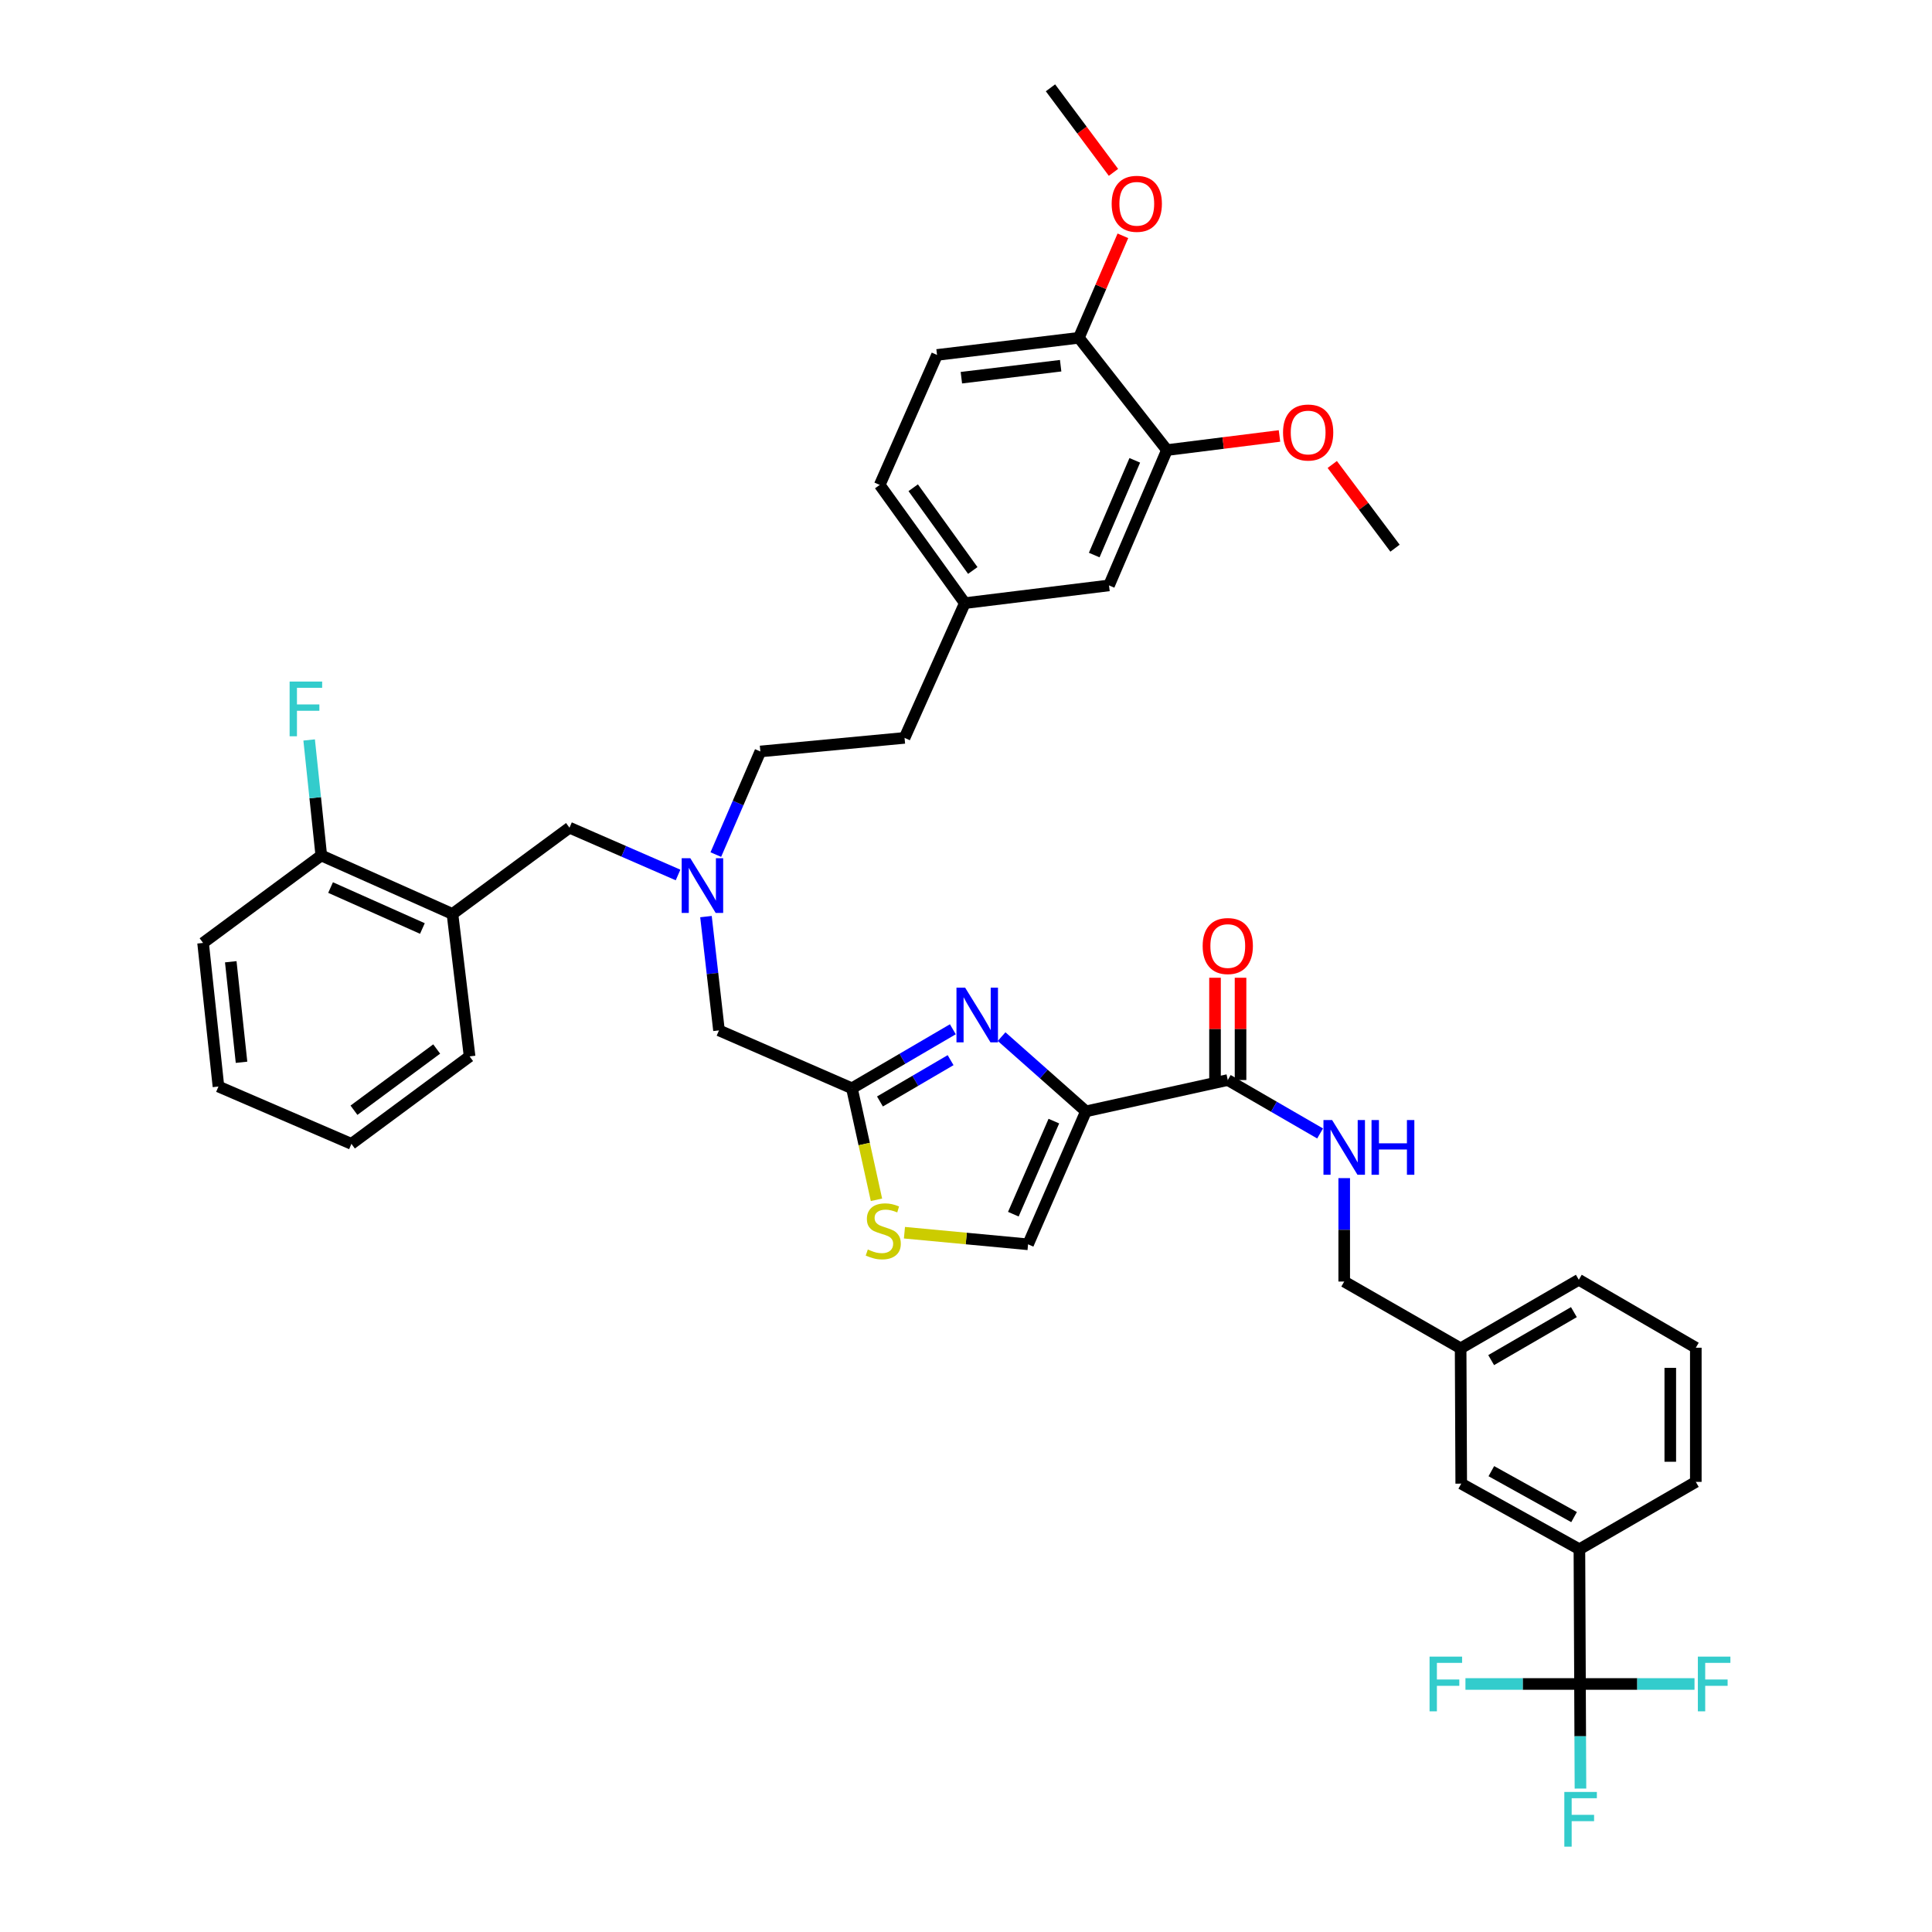 <?xml version='1.0' encoding='iso-8859-1'?>
<svg version='1.1' baseProfile='full'
              xmlns='http://www.w3.org/2000/svg'
                      xmlns:rdkit='http://www.rdkit.org/xml'
                      xmlns:xlink='http://www.w3.org/1999/xlink'
                  xml:space='preserve'
width='1000px' height='1000px' viewBox='0 0 1000 1000'>
<!-- END OF HEADER -->
<rect style='opacity:1.0;fill:#FFFFFF;stroke:none' width='1000' height='1000' x='0' y='0'> </rect>
<path class='bond-0' d='M 562.084,575.234 L 540.257,555.892' style='fill:none;fill-rule:evenodd;stroke:#000000;stroke-width:6px;stroke-linecap:butt;stroke-linejoin:miter;stroke-opacity:1' />
<path class='bond-0' d='M 540.257,555.892 L 518.43,536.551' style='fill:none;fill-rule:evenodd;stroke:#0000FF;stroke-width:6px;stroke-linecap:butt;stroke-linejoin:miter;stroke-opacity:1' />
<path class='bond-3' d='M 562.084,575.234 L 635.496,559.028' style='fill:none;fill-rule:evenodd;stroke:#000000;stroke-width:6px;stroke-linecap:butt;stroke-linejoin:miter;stroke-opacity:1' />
<path class='bond-4' d='M 562.084,575.234 L 532.123,644.058' style='fill:none;fill-rule:evenodd;stroke:#000000;stroke-width:6px;stroke-linecap:butt;stroke-linejoin:miter;stroke-opacity:1' />
<path class='bond-4' d='M 545.476,580.284 L 524.504,628.461' style='fill:none;fill-rule:evenodd;stroke:#000000;stroke-width:6px;stroke-linecap:butt;stroke-linejoin:miter;stroke-opacity:1' />
<path class='bond-2' d='M 493.192,532.748 L 467.075,548.024' style='fill:none;fill-rule:evenodd;stroke:#0000FF;stroke-width:6px;stroke-linecap:butt;stroke-linejoin:miter;stroke-opacity:1' />
<path class='bond-2' d='M 467.075,548.024 L 440.957,563.299' style='fill:none;fill-rule:evenodd;stroke:#000000;stroke-width:6px;stroke-linecap:butt;stroke-linejoin:miter;stroke-opacity:1' />
<path class='bond-2' d='M 492.027,548.735 L 473.745,559.428' style='fill:none;fill-rule:evenodd;stroke:#0000FF;stroke-width:6px;stroke-linecap:butt;stroke-linejoin:miter;stroke-opacity:1' />
<path class='bond-2' d='M 473.745,559.428 L 455.462,570.121' style='fill:none;fill-rule:evenodd;stroke:#000000;stroke-width:6px;stroke-linecap:butt;stroke-linejoin:miter;stroke-opacity:1' />
<path class='bond-1' d='M 817.806,871.625 L 817.498,801.891' style='fill:none;fill-rule:evenodd;stroke:#000000;stroke-width:6px;stroke-linecap:butt;stroke-linejoin:miter;stroke-opacity:1' />
<path class='bond-18' d='M 817.806,871.625 L 817.925,898.695' style='fill:none;fill-rule:evenodd;stroke:#000000;stroke-width:6px;stroke-linecap:butt;stroke-linejoin:miter;stroke-opacity:1' />
<path class='bond-18' d='M 817.925,898.695 L 818.044,925.764' style='fill:none;fill-rule:evenodd;stroke:#33CCCC;stroke-width:6px;stroke-linecap:butt;stroke-linejoin:miter;stroke-opacity:1' />
<path class='bond-19' d='M 817.806,871.625 L 847.441,871.625' style='fill:none;fill-rule:evenodd;stroke:#000000;stroke-width:6px;stroke-linecap:butt;stroke-linejoin:miter;stroke-opacity:1' />
<path class='bond-19' d='M 847.441,871.625 L 877.077,871.625' style='fill:none;fill-rule:evenodd;stroke:#33CCCC;stroke-width:6px;stroke-linecap:butt;stroke-linejoin:miter;stroke-opacity:1' />
<path class='bond-20' d='M 817.806,871.625 L 788.16,871.625' style='fill:none;fill-rule:evenodd;stroke:#000000;stroke-width:6px;stroke-linecap:butt;stroke-linejoin:miter;stroke-opacity:1' />
<path class='bond-20' d='M 788.16,871.625 L 758.514,871.625' style='fill:none;fill-rule:evenodd;stroke:#33CCCC;stroke-width:6px;stroke-linecap:butt;stroke-linejoin:miter;stroke-opacity:1' />
<path class='bond-17' d='M 440.957,563.299 L 372.147,533.331' style='fill:none;fill-rule:evenodd;stroke:#000000;stroke-width:6px;stroke-linecap:butt;stroke-linejoin:miter;stroke-opacity:1' />
<path class='bond-40' d='M 440.957,563.299 L 447.306,592.156' style='fill:none;fill-rule:evenodd;stroke:#000000;stroke-width:6px;stroke-linecap:butt;stroke-linejoin:miter;stroke-opacity:1' />
<path class='bond-40' d='M 447.306,592.156 L 453.656,621.012' style='fill:none;fill-rule:evenodd;stroke:#CCCC00;stroke-width:6px;stroke-linecap:butt;stroke-linejoin:miter;stroke-opacity:1' />
<path class='bond-8' d='M 635.496,559.028 L 659.388,572.852' style='fill:none;fill-rule:evenodd;stroke:#000000;stroke-width:6px;stroke-linecap:butt;stroke-linejoin:miter;stroke-opacity:1' />
<path class='bond-8' d='M 659.388,572.852 L 683.281,586.677' style='fill:none;fill-rule:evenodd;stroke:#0000FF;stroke-width:6px;stroke-linecap:butt;stroke-linejoin:miter;stroke-opacity:1' />
<path class='bond-14' d='M 642.101,559.028 L 642.101,532.555' style='fill:none;fill-rule:evenodd;stroke:#000000;stroke-width:6px;stroke-linecap:butt;stroke-linejoin:miter;stroke-opacity:1' />
<path class='bond-14' d='M 642.101,532.555 L 642.101,506.083' style='fill:none;fill-rule:evenodd;stroke:#FF0000;stroke-width:6px;stroke-linecap:butt;stroke-linejoin:miter;stroke-opacity:1' />
<path class='bond-14' d='M 628.89,559.028 L 628.89,532.555' style='fill:none;fill-rule:evenodd;stroke:#000000;stroke-width:6px;stroke-linecap:butt;stroke-linejoin:miter;stroke-opacity:1' />
<path class='bond-14' d='M 628.89,532.555 L 628.89,506.083' style='fill:none;fill-rule:evenodd;stroke:#FF0000;stroke-width:6px;stroke-linecap:butt;stroke-linejoin:miter;stroke-opacity:1' />
<path class='bond-5' d='M 532.123,644.058 L 500.131,641.053' style='fill:none;fill-rule:evenodd;stroke:#000000;stroke-width:6px;stroke-linecap:butt;stroke-linejoin:miter;stroke-opacity:1' />
<path class='bond-5' d='M 500.131,641.053 L 468.14,638.049' style='fill:none;fill-rule:evenodd;stroke:#CCCC00;stroke-width:6px;stroke-linecap:butt;stroke-linejoin:miter;stroke-opacity:1' />
<path class='bond-6' d='M 234.198,473.065 L 294.765,428.41' style='fill:none;fill-rule:evenodd;stroke:#000000;stroke-width:6px;stroke-linecap:butt;stroke-linejoin:miter;stroke-opacity:1' />
<path class='bond-13' d='M 234.198,473.065 L 166.298,442.789' style='fill:none;fill-rule:evenodd;stroke:#000000;stroke-width:6px;stroke-linecap:butt;stroke-linejoin:miter;stroke-opacity:1' />
<path class='bond-13' d='M 218.633,480.59 L 171.103,459.397' style='fill:none;fill-rule:evenodd;stroke:#000000;stroke-width:6px;stroke-linecap:butt;stroke-linejoin:miter;stroke-opacity:1' />
<path class='bond-31' d='M 234.198,473.065 L 243.064,546.792' style='fill:none;fill-rule:evenodd;stroke:#000000;stroke-width:6px;stroke-linecap:butt;stroke-linejoin:miter;stroke-opacity:1' />
<path class='bond-7' d='M 817.498,801.891 L 756.329,767.93' style='fill:none;fill-rule:evenodd;stroke:#000000;stroke-width:6px;stroke-linecap:butt;stroke-linejoin:miter;stroke-opacity:1' />
<path class='bond-7' d='M 814.735,785.246 L 771.917,761.473' style='fill:none;fill-rule:evenodd;stroke:#000000;stroke-width:6px;stroke-linecap:butt;stroke-linejoin:miter;stroke-opacity:1' />
<path class='bond-41' d='M 817.498,801.891 L 877.75,767.02' style='fill:none;fill-rule:evenodd;stroke:#000000;stroke-width:6px;stroke-linecap:butt;stroke-linejoin:miter;stroke-opacity:1' />
<path class='bond-23' d='M 695.762,609.794 L 695.762,636.559' style='fill:none;fill-rule:evenodd;stroke:#0000FF;stroke-width:6px;stroke-linecap:butt;stroke-linejoin:miter;stroke-opacity:1' />
<path class='bond-23' d='M 695.762,636.559 L 695.762,663.325' style='fill:none;fill-rule:evenodd;stroke:#000000;stroke-width:6px;stroke-linecap:butt;stroke-linejoin:miter;stroke-opacity:1' />
<path class='bond-9' d='M 604.001,232.962 L 574.018,303.004' style='fill:none;fill-rule:evenodd;stroke:#000000;stroke-width:6px;stroke-linecap:butt;stroke-linejoin:miter;stroke-opacity:1' />
<path class='bond-9' d='M 587.358,238.269 L 566.37,287.299' style='fill:none;fill-rule:evenodd;stroke:#000000;stroke-width:6px;stroke-linecap:butt;stroke-linejoin:miter;stroke-opacity:1' />
<path class='bond-28' d='M 604.001,232.962 L 633.128,229.306' style='fill:none;fill-rule:evenodd;stroke:#000000;stroke-width:6px;stroke-linecap:butt;stroke-linejoin:miter;stroke-opacity:1' />
<path class='bond-28' d='M 633.128,229.306 L 662.255,225.65' style='fill:none;fill-rule:evenodd;stroke:#FF0000;stroke-width:6px;stroke-linecap:butt;stroke-linejoin:miter;stroke-opacity:1' />
<path class='bond-43' d='M 604.001,232.962 L 558.421,174.846' style='fill:none;fill-rule:evenodd;stroke:#000000;stroke-width:6px;stroke-linecap:butt;stroke-linejoin:miter;stroke-opacity:1' />
<path class='bond-10' d='M 294.765,428.41 L 322.862,440.65' style='fill:none;fill-rule:evenodd;stroke:#000000;stroke-width:6px;stroke-linecap:butt;stroke-linejoin:miter;stroke-opacity:1' />
<path class='bond-10' d='M 322.862,440.65 L 350.958,452.89' style='fill:none;fill-rule:evenodd;stroke:#0000FF;stroke-width:6px;stroke-linecap:butt;stroke-linejoin:miter;stroke-opacity:1' />
<path class='bond-11' d='M 365.41,474.432 L 368.779,503.881' style='fill:none;fill-rule:evenodd;stroke:#0000FF;stroke-width:6px;stroke-linecap:butt;stroke-linejoin:miter;stroke-opacity:1' />
<path class='bond-11' d='M 368.779,503.881 L 372.147,533.331' style='fill:none;fill-rule:evenodd;stroke:#000000;stroke-width:6px;stroke-linecap:butt;stroke-linejoin:miter;stroke-opacity:1' />
<path class='bond-25' d='M 370.506,442.335 L 382.032,415.647' style='fill:none;fill-rule:evenodd;stroke:#0000FF;stroke-width:6px;stroke-linecap:butt;stroke-linejoin:miter;stroke-opacity:1' />
<path class='bond-25' d='M 382.032,415.647 L 393.557,388.96' style='fill:none;fill-rule:evenodd;stroke:#000000;stroke-width:6px;stroke-linecap:butt;stroke-linejoin:miter;stroke-opacity:1' />
<path class='bond-12' d='M 558.421,174.846 L 485.01,183.712' style='fill:none;fill-rule:evenodd;stroke:#000000;stroke-width:6px;stroke-linecap:butt;stroke-linejoin:miter;stroke-opacity:1' />
<path class='bond-12' d='M 548.994,189.292 L 497.606,195.499' style='fill:none;fill-rule:evenodd;stroke:#000000;stroke-width:6px;stroke-linecap:butt;stroke-linejoin:miter;stroke-opacity:1' />
<path class='bond-30' d='M 558.421,174.846 L 569.815,148.451' style='fill:none;fill-rule:evenodd;stroke:#000000;stroke-width:6px;stroke-linecap:butt;stroke-linejoin:miter;stroke-opacity:1' />
<path class='bond-30' d='M 569.815,148.451 L 581.209,122.056' style='fill:none;fill-rule:evenodd;stroke:#FF0000;stroke-width:6px;stroke-linecap:butt;stroke-linejoin:miter;stroke-opacity:1' />
<path class='bond-26' d='M 166.298,442.789 L 163.157,412.894' style='fill:none;fill-rule:evenodd;stroke:#000000;stroke-width:6px;stroke-linecap:butt;stroke-linejoin:miter;stroke-opacity:1' />
<path class='bond-26' d='M 163.157,412.894 L 160.016,383' style='fill:none;fill-rule:evenodd;stroke:#33CCCC;stroke-width:6px;stroke-linecap:butt;stroke-linejoin:miter;stroke-opacity:1' />
<path class='bond-34' d='M 166.298,442.789 L 105.115,488.06' style='fill:none;fill-rule:evenodd;stroke:#000000;stroke-width:6px;stroke-linecap:butt;stroke-linejoin:miter;stroke-opacity:1' />
<path class='bond-15' d='M 756.329,767.93 L 756.021,697.887' style='fill:none;fill-rule:evenodd;stroke:#000000;stroke-width:6px;stroke-linecap:butt;stroke-linejoin:miter;stroke-opacity:1' />
<path class='bond-16' d='M 574.018,303.004 L 499.396,312.179' style='fill:none;fill-rule:evenodd;stroke:#000000;stroke-width:6px;stroke-linecap:butt;stroke-linejoin:miter;stroke-opacity:1' />
<path class='bond-21' d='M 485.01,183.712 L 455.343,250.995' style='fill:none;fill-rule:evenodd;stroke:#000000;stroke-width:6px;stroke-linecap:butt;stroke-linejoin:miter;stroke-opacity:1' />
<path class='bond-22' d='M 499.396,312.179 L 468.195,381.928' style='fill:none;fill-rule:evenodd;stroke:#000000;stroke-width:6px;stroke-linecap:butt;stroke-linejoin:miter;stroke-opacity:1' />
<path class='bond-27' d='M 499.396,312.179 L 455.343,250.995' style='fill:none;fill-rule:evenodd;stroke:#000000;stroke-width:6px;stroke-linecap:butt;stroke-linejoin:miter;stroke-opacity:1' />
<path class='bond-27' d='M 503.509,295.282 L 472.672,252.453' style='fill:none;fill-rule:evenodd;stroke:#000000;stroke-width:6px;stroke-linecap:butt;stroke-linejoin:miter;stroke-opacity:1' />
<path class='bond-24' d='M 695.762,663.325 L 756.021,697.887' style='fill:none;fill-rule:evenodd;stroke:#000000;stroke-width:6px;stroke-linecap:butt;stroke-linejoin:miter;stroke-opacity:1' />
<path class='bond-35' d='M 756.021,697.887 L 817.19,662.407' style='fill:none;fill-rule:evenodd;stroke:#000000;stroke-width:6px;stroke-linecap:butt;stroke-linejoin:miter;stroke-opacity:1' />
<path class='bond-35' d='M 771.825,703.993 L 814.643,679.157' style='fill:none;fill-rule:evenodd;stroke:#000000;stroke-width:6px;stroke-linecap:butt;stroke-linejoin:miter;stroke-opacity:1' />
<path class='bond-29' d='M 393.557,388.96 L 468.195,381.928' style='fill:none;fill-rule:evenodd;stroke:#000000;stroke-width:6px;stroke-linecap:butt;stroke-linejoin:miter;stroke-opacity:1' />
<path class='bond-36' d='M 689.572,240.421 L 705.816,262.079' style='fill:none;fill-rule:evenodd;stroke:#FF0000;stroke-width:6px;stroke-linecap:butt;stroke-linejoin:miter;stroke-opacity:1' />
<path class='bond-36' d='M 705.816,262.079 L 722.06,283.738' style='fill:none;fill-rule:evenodd;stroke:#000000;stroke-width:6px;stroke-linecap:butt;stroke-linejoin:miter;stroke-opacity:1' />
<path class='bond-37' d='M 576.334,89.216 L 560.031,67.335' style='fill:none;fill-rule:evenodd;stroke:#FF0000;stroke-width:6px;stroke-linecap:butt;stroke-linejoin:miter;stroke-opacity:1' />
<path class='bond-37' d='M 560.031,67.335 L 543.727,45.455' style='fill:none;fill-rule:evenodd;stroke:#000000;stroke-width:6px;stroke-linecap:butt;stroke-linejoin:miter;stroke-opacity:1' />
<path class='bond-38' d='M 243.064,546.792 L 181.895,592.064' style='fill:none;fill-rule:evenodd;stroke:#000000;stroke-width:6px;stroke-linecap:butt;stroke-linejoin:miter;stroke-opacity:1' />
<path class='bond-38' d='M 226.029,542.964 L 183.211,574.654' style='fill:none;fill-rule:evenodd;stroke:#000000;stroke-width:6px;stroke-linecap:butt;stroke-linejoin:miter;stroke-opacity:1' />
<path class='bond-32' d='M 877.75,767.02 L 877.75,697.579' style='fill:none;fill-rule:evenodd;stroke:#000000;stroke-width:6px;stroke-linecap:butt;stroke-linejoin:miter;stroke-opacity:1' />
<path class='bond-32' d='M 864.538,756.604 L 864.538,707.995' style='fill:none;fill-rule:evenodd;stroke:#000000;stroke-width:6px;stroke-linecap:butt;stroke-linejoin:miter;stroke-opacity:1' />
<path class='bond-33' d='M 877.75,697.579 L 817.19,662.407' style='fill:none;fill-rule:evenodd;stroke:#000000;stroke-width:6px;stroke-linecap:butt;stroke-linejoin:miter;stroke-opacity:1' />
<path class='bond-42' d='M 105.115,488.06 L 113.071,562.389' style='fill:none;fill-rule:evenodd;stroke:#000000;stroke-width:6px;stroke-linecap:butt;stroke-linejoin:miter;stroke-opacity:1' />
<path class='bond-42' d='M 119.444,497.803 L 125.014,549.834' style='fill:none;fill-rule:evenodd;stroke:#000000;stroke-width:6px;stroke-linecap:butt;stroke-linejoin:miter;stroke-opacity:1' />
<path class='bond-39' d='M 181.895,592.064 L 113.071,562.389' style='fill:none;fill-rule:evenodd;stroke:#000000;stroke-width:6px;stroke-linecap:butt;stroke-linejoin:miter;stroke-opacity:1' />
<path  class='atom-1' d='M 499.551 511.208
L 508.831 526.208
Q 509.751 527.688, 511.231 530.368
Q 512.711 533.048, 512.791 533.208
L 512.791 511.208
L 516.551 511.208
L 516.551 539.528
L 512.671 539.528
L 502.711 523.128
Q 501.551 521.208, 500.311 519.008
Q 499.111 516.808, 498.751 516.128
L 498.751 539.528
L 495.071 539.528
L 495.071 511.208
L 499.551 511.208
' fill='#0000FF'/>
<path  class='atom-6' d='M 449.178 646.739
Q 449.498 646.859, 450.818 647.419
Q 452.138 647.979, 453.578 648.339
Q 455.058 648.659, 456.498 648.659
Q 459.178 648.659, 460.738 647.379
Q 462.298 646.059, 462.298 643.779
Q 462.298 642.219, 461.498 641.259
Q 460.738 640.299, 459.538 639.779
Q 458.338 639.259, 456.338 638.659
Q 453.818 637.899, 452.298 637.179
Q 450.818 636.459, 449.738 634.939
Q 448.698 633.419, 448.698 630.859
Q 448.698 627.299, 451.098 625.099
Q 453.538 622.899, 458.338 622.899
Q 461.618 622.899, 465.338 624.459
L 464.418 627.539
Q 461.018 626.139, 458.458 626.139
Q 455.698 626.139, 454.178 627.299
Q 452.658 628.419, 452.698 630.379
Q 452.698 631.899, 453.458 632.819
Q 454.258 633.739, 455.378 634.259
Q 456.538 634.779, 458.458 635.379
Q 461.018 636.179, 462.538 636.979
Q 464.058 637.779, 465.138 639.419
Q 466.258 641.019, 466.258 643.779
Q 466.258 647.699, 463.618 649.819
Q 461.018 651.899, 456.658 651.899
Q 454.138 651.899, 452.218 651.339
Q 450.338 650.819, 448.098 649.899
L 449.178 646.739
' fill='#CCCC00'/>
<path  class='atom-9' d='M 689.502 579.739
L 698.782 594.739
Q 699.702 596.219, 701.182 598.899
Q 702.662 601.579, 702.742 601.739
L 702.742 579.739
L 706.502 579.739
L 706.502 608.059
L 702.622 608.059
L 692.662 591.659
Q 691.502 589.739, 690.262 587.539
Q 689.062 585.339, 688.702 584.659
L 688.702 608.059
L 685.022 608.059
L 685.022 579.739
L 689.502 579.739
' fill='#0000FF'/>
<path  class='atom-9' d='M 709.902 579.739
L 713.742 579.739
L 713.742 591.779
L 728.222 591.779
L 728.222 579.739
L 732.062 579.739
L 732.062 608.059
L 728.222 608.059
L 728.222 594.979
L 713.742 594.979
L 713.742 608.059
L 709.902 608.059
L 709.902 579.739
' fill='#0000FF'/>
<path  class='atom-12' d='M 357.315 444.226
L 366.595 459.226
Q 367.515 460.706, 368.995 463.386
Q 370.475 466.066, 370.555 466.226
L 370.555 444.226
L 374.315 444.226
L 374.315 472.546
L 370.435 472.546
L 360.475 456.146
Q 359.315 454.226, 358.075 452.026
Q 356.875 449.826, 356.515 449.146
L 356.515 472.546
L 352.835 472.546
L 352.835 444.226
L 357.315 444.226
' fill='#0000FF'/>
<path  class='atom-15' d='M 622.496 489.667
Q 622.496 482.867, 625.856 479.067
Q 629.216 475.267, 635.496 475.267
Q 641.776 475.267, 645.136 479.067
Q 648.496 482.867, 648.496 489.667
Q 648.496 496.547, 645.096 500.467
Q 641.696 504.347, 635.496 504.347
Q 629.256 504.347, 625.856 500.467
Q 622.496 496.587, 622.496 489.667
M 635.496 501.147
Q 639.816 501.147, 642.136 498.267
Q 644.496 495.347, 644.496 489.667
Q 644.496 484.107, 642.136 481.307
Q 639.816 478.467, 635.496 478.467
Q 631.176 478.467, 628.816 481.267
Q 626.496 484.067, 626.496 489.667
Q 626.496 495.387, 628.816 498.267
Q 631.176 501.147, 635.496 501.147
' fill='#FF0000'/>
<path  class='atom-19' d='M 809.694 927.515
L 826.534 927.515
L 826.534 930.755
L 813.494 930.755
L 813.494 939.355
L 825.094 939.355
L 825.094 942.635
L 813.494 942.635
L 813.494 955.835
L 809.694 955.835
L 809.694 927.515
' fill='#33CCCC'/>
<path  class='atom-20' d='M 878.812 857.465
L 895.652 857.465
L 895.652 860.705
L 882.612 860.705
L 882.612 869.305
L 894.212 869.305
L 894.212 872.585
L 882.612 872.585
L 882.612 885.785
L 878.812 885.785
L 878.812 857.465
' fill='#33CCCC'/>
<path  class='atom-21' d='M 739.938 857.465
L 756.778 857.465
L 756.778 860.705
L 743.738 860.705
L 743.738 869.305
L 755.338 869.305
L 755.338 872.585
L 743.738 872.585
L 743.738 885.785
L 739.938 885.785
L 739.938 857.465
' fill='#33CCCC'/>
<path  class='atom-27' d='M 149.907 352.773
L 166.747 352.773
L 166.747 356.013
L 153.707 356.013
L 153.707 364.613
L 165.307 364.613
L 165.307 367.893
L 153.707 367.893
L 153.707 381.093
L 149.907 381.093
L 149.907 352.773
' fill='#33CCCC'/>
<path  class='atom-29' d='M 664.097 223.867
Q 664.097 217.067, 667.457 213.267
Q 670.817 209.467, 677.097 209.467
Q 683.377 209.467, 686.737 213.267
Q 690.097 217.067, 690.097 223.867
Q 690.097 230.747, 686.697 234.667
Q 683.297 238.547, 677.097 238.547
Q 670.857 238.547, 667.457 234.667
Q 664.097 230.787, 664.097 223.867
M 677.097 235.347
Q 681.417 235.347, 683.737 232.467
Q 686.097 229.547, 686.097 223.867
Q 686.097 218.307, 683.737 215.507
Q 681.417 212.667, 677.097 212.667
Q 672.777 212.667, 670.417 215.467
Q 668.097 218.267, 668.097 223.867
Q 668.097 229.587, 670.417 232.467
Q 672.777 235.347, 677.097 235.347
' fill='#FF0000'/>
<path  class='atom-31' d='M 575.397 105.485
Q 575.397 98.685, 578.757 94.885
Q 582.117 91.085, 588.397 91.085
Q 594.677 91.085, 598.037 94.885
Q 601.397 98.685, 601.397 105.485
Q 601.397 112.365, 597.997 116.285
Q 594.597 120.165, 588.397 120.165
Q 582.157 120.165, 578.757 116.285
Q 575.397 112.405, 575.397 105.485
M 588.397 116.965
Q 592.717 116.965, 595.037 114.085
Q 597.397 111.165, 597.397 105.485
Q 597.397 99.925, 595.037 97.125
Q 592.717 94.285, 588.397 94.285
Q 584.077 94.285, 581.717 97.085
Q 579.397 99.885, 579.397 105.485
Q 579.397 111.205, 581.717 114.085
Q 584.077 116.965, 588.397 116.965
' fill='#FF0000'/>
</svg>
